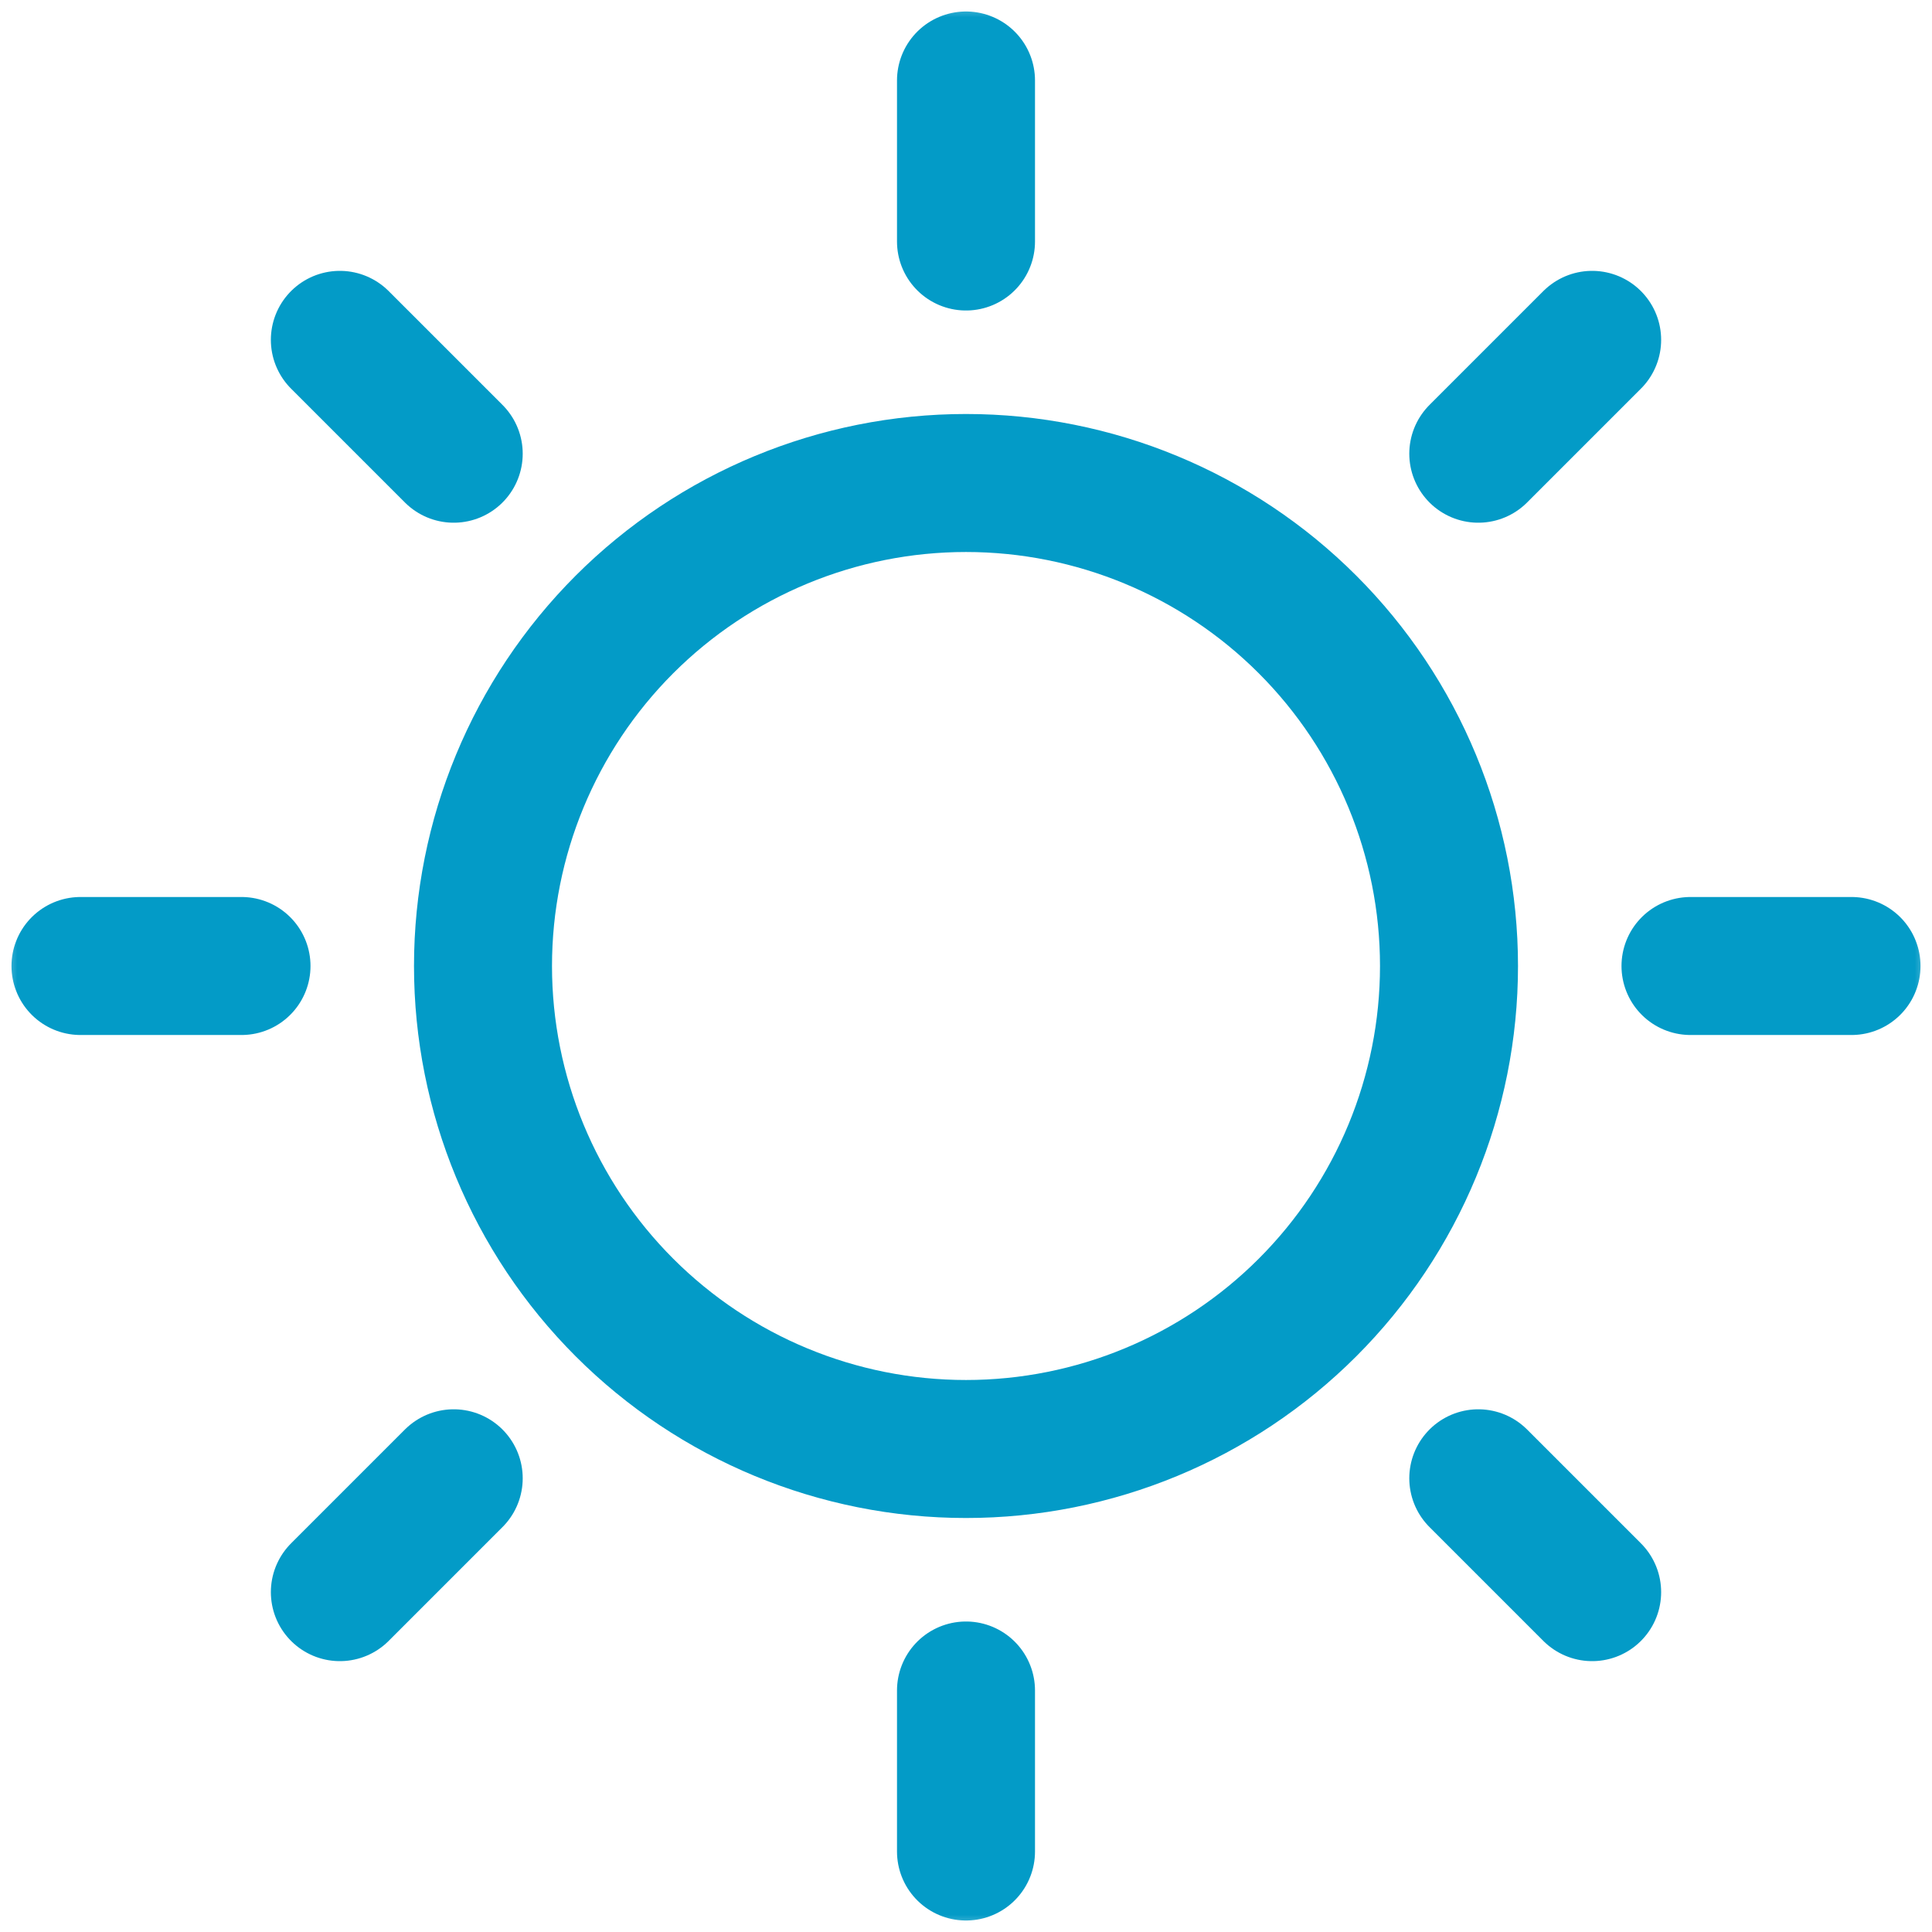 <svg xmlns="http://www.w3.org/2000/svg" width="56" height="56" viewBox="0 0 56 56" fill="none"><g clip-path="url(#clip0_798_1273)"><mask id="mask0_798_1273" style="mask-type:luminance" maskUnits="userSpaceOnUse" x="0" y="0" width="56" height="56"><path d="M0 0H56V56H0V0Z" fill="white"></path></mask><g mask="url(#mask0_798_1273)"><path d="M28 42C31.713 42 35.274 40.525 37.9 37.9C40.525 35.274 42 31.713 42 28C42 24.287 40.525 20.726 37.9 18.101C35.274 15.475 31.713 14 28 14C24.287 14 20.726 15.475 18.101 18.101C15.475 20.726 14 24.287 14 28C14 31.713 15.475 35.274 18.101 37.9C20.726 40.525 24.287 42 28 42Z" stroke="black" stroke-width="1.5" stroke-miterlimit="10"></path><path d="M7 28H2.333M53.667 28H49M28 49V53.667M28 2.333V7M13.151 42.849L9.851 46.149M46.149 9.851L42.849 13.151M13.151 13.151L9.851 9.851M46.149 46.149L42.849 42.849M42 28C42 31.713 40.525 35.274 37.899 37.899C35.274 40.525 31.713 42 28 42C24.287 42 20.726 40.525 18.1 37.899C15.475 35.274 14 31.713 14 28C14 24.287 15.475 20.726 18.1 18.1C20.726 15.475 24.287 14 28 14C31.713 14 35.274 15.475 37.899 18.1C40.525 20.726 42 24.287 42 28Z" stroke="#039BC7" stroke-width="4" stroke-miterlimit="10" stroke-linecap="round"></path></g></g><defs><clipPath id="clip0_798_1273"><rect width="56" height="56" fill="white"></rect></clipPath></defs></svg>